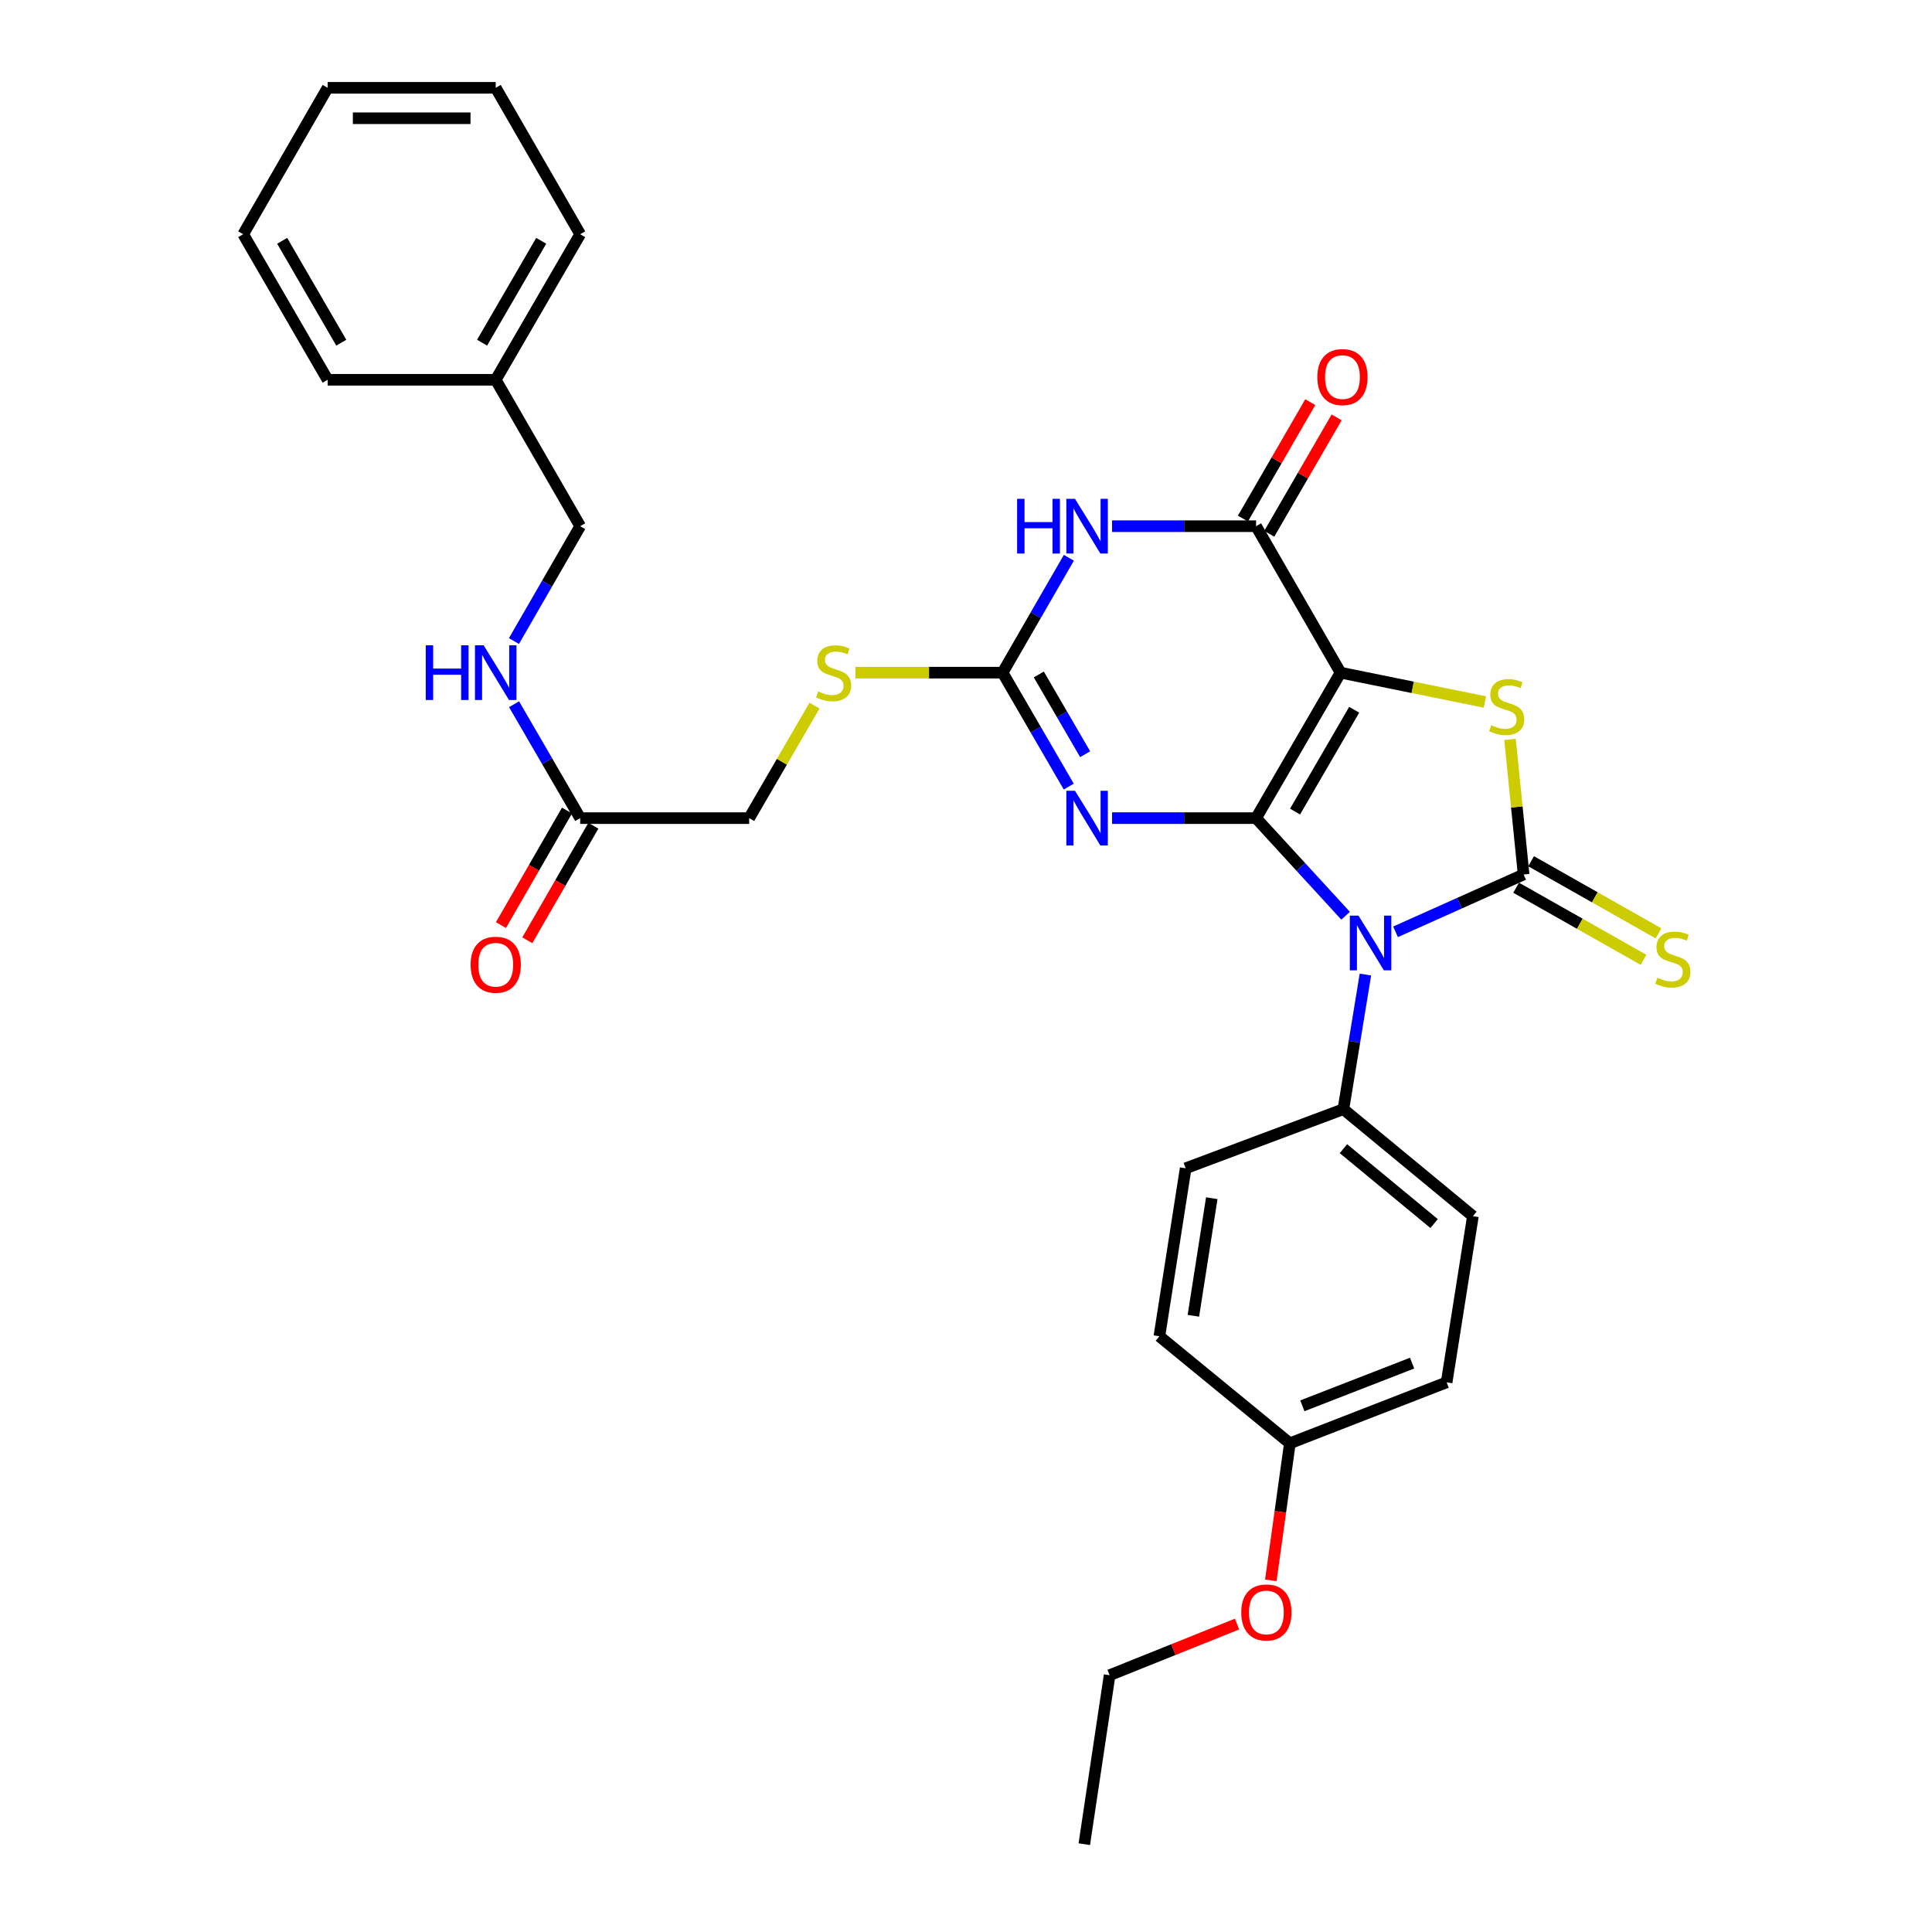<?xml version='1.0' encoding='iso-8859-1'?>
<svg version='1.1' baseProfile='full'
              xmlns='http://www.w3.org/2000/svg'
                      xmlns:rdkit='http://www.rdkit.org/xml'
                      xmlns:xlink='http://www.w3.org/1999/xlink'
                  xml:space='preserve'
width='1000px' height='1000px' viewBox='0 0 1000 1000'>
<!-- END OF HEADER -->
<rect style='opacity:1.0;fill:#FFFFFF;stroke:none' width='1000' height='1000' x='0' y='0'> </rect>
<path class='bond-0' d='M 650.146,423.462 L 693.864,348.167' style='fill:none;fill-rule:evenodd;stroke:#000000;stroke-width:6px;stroke-linecap:butt;stroke-linejoin:miter;stroke-opacity:1' />
<path class='bond-0' d='M 670.32,420.074 L 700.923,367.367' style='fill:none;fill-rule:evenodd;stroke:#000000;stroke-width:6px;stroke-linecap:butt;stroke-linejoin:miter;stroke-opacity:1' />
<path class='bond-1' d='M 650.146,423.462 L 673.311,448.723' style='fill:none;fill-rule:evenodd;stroke:#000000;stroke-width:6px;stroke-linecap:butt;stroke-linejoin:miter;stroke-opacity:1' />
<path class='bond-1' d='M 673.311,448.723 L 696.476,473.984' style='fill:none;fill-rule:evenodd;stroke:#0000FF;stroke-width:6px;stroke-linecap:butt;stroke-linejoin:miter;stroke-opacity:1' />
<path class='bond-3' d='M 650.146,423.462 L 612.874,423.462' style='fill:none;fill-rule:evenodd;stroke:#000000;stroke-width:6px;stroke-linecap:butt;stroke-linejoin:miter;stroke-opacity:1' />
<path class='bond-3' d='M 612.874,423.462 L 575.601,423.462' style='fill:none;fill-rule:evenodd;stroke:#0000FF;stroke-width:6px;stroke-linecap:butt;stroke-linejoin:miter;stroke-opacity:1' />
<path class='bond-4' d='M 693.864,348.167 L 731.228,355.764' style='fill:none;fill-rule:evenodd;stroke:#000000;stroke-width:6px;stroke-linecap:butt;stroke-linejoin:miter;stroke-opacity:1' />
<path class='bond-4' d='M 731.228,355.764 L 768.592,363.36' style='fill:none;fill-rule:evenodd;stroke:#CCCC00;stroke-width:6px;stroke-linecap:butt;stroke-linejoin:miter;stroke-opacity:1' />
<path class='bond-5' d='M 693.864,348.167 L 650.146,272.356' style='fill:none;fill-rule:evenodd;stroke:#000000;stroke-width:6px;stroke-linecap:butt;stroke-linejoin:miter;stroke-opacity:1' />
<path class='bond-2' d='M 722.318,482.307 L 755.47,467.466' style='fill:none;fill-rule:evenodd;stroke:#0000FF;stroke-width:6px;stroke-linecap:butt;stroke-linejoin:miter;stroke-opacity:1' />
<path class='bond-2' d='M 755.47,467.466 L 788.622,452.625' style='fill:none;fill-rule:evenodd;stroke:#000000;stroke-width:6px;stroke-linecap:butt;stroke-linejoin:miter;stroke-opacity:1' />
<path class='bond-8' d='M 706.735,504.425 L 701.034,539.266' style='fill:none;fill-rule:evenodd;stroke:#0000FF;stroke-width:6px;stroke-linecap:butt;stroke-linejoin:miter;stroke-opacity:1' />
<path class='bond-8' d='M 701.034,539.266 L 695.334,574.106' style='fill:none;fill-rule:evenodd;stroke:#000000;stroke-width:6px;stroke-linecap:butt;stroke-linejoin:miter;stroke-opacity:1' />
<path class='bond-9' d='M 784.744,459.476 L 817.718,478.142' style='fill:none;fill-rule:evenodd;stroke:#000000;stroke-width:6px;stroke-linecap:butt;stroke-linejoin:miter;stroke-opacity:1' />
<path class='bond-9' d='M 817.718,478.142 L 850.691,496.807' style='fill:none;fill-rule:evenodd;stroke:#CCCC00;stroke-width:6px;stroke-linecap:butt;stroke-linejoin:miter;stroke-opacity:1' />
<path class='bond-9' d='M 792.5,445.775 L 825.474,464.44' style='fill:none;fill-rule:evenodd;stroke:#000000;stroke-width:6px;stroke-linecap:butt;stroke-linejoin:miter;stroke-opacity:1' />
<path class='bond-9' d='M 825.474,464.44 L 858.447,483.105' style='fill:none;fill-rule:evenodd;stroke:#CCCC00;stroke-width:6px;stroke-linecap:butt;stroke-linejoin:miter;stroke-opacity:1' />
<path class='bond-31' d='M 788.622,452.625 L 785.103,417.672' style='fill:none;fill-rule:evenodd;stroke:#000000;stroke-width:6px;stroke-linecap:butt;stroke-linejoin:miter;stroke-opacity:1' />
<path class='bond-31' d='M 785.103,417.672 L 781.584,382.718' style='fill:none;fill-rule:evenodd;stroke:#CCCC00;stroke-width:6px;stroke-linecap:butt;stroke-linejoin:miter;stroke-opacity:1' />
<path class='bond-7' d='M 553.185,407.126 L 536.062,377.646' style='fill:none;fill-rule:evenodd;stroke:#0000FF;stroke-width:6px;stroke-linecap:butt;stroke-linejoin:miter;stroke-opacity:1' />
<path class='bond-7' d='M 536.062,377.646 L 518.939,348.167' style='fill:none;fill-rule:evenodd;stroke:#000000;stroke-width:6px;stroke-linecap:butt;stroke-linejoin:miter;stroke-opacity:1' />
<path class='bond-7' d='M 561.663,390.374 L 549.677,369.738' style='fill:none;fill-rule:evenodd;stroke:#0000FF;stroke-width:6px;stroke-linecap:butt;stroke-linejoin:miter;stroke-opacity:1' />
<path class='bond-7' d='M 549.677,369.738 L 537.691,349.103' style='fill:none;fill-rule:evenodd;stroke:#000000;stroke-width:6px;stroke-linecap:butt;stroke-linejoin:miter;stroke-opacity:1' />
<path class='bond-12' d='M 656.96,276.299 L 674.397,246.167' style='fill:none;fill-rule:evenodd;stroke:#000000;stroke-width:6px;stroke-linecap:butt;stroke-linejoin:miter;stroke-opacity:1' />
<path class='bond-12' d='M 674.397,246.167 L 691.834,216.035' style='fill:none;fill-rule:evenodd;stroke:#FF0000;stroke-width:6px;stroke-linecap:butt;stroke-linejoin:miter;stroke-opacity:1' />
<path class='bond-12' d='M 643.332,268.412 L 660.769,238.281' style='fill:none;fill-rule:evenodd;stroke:#000000;stroke-width:6px;stroke-linecap:butt;stroke-linejoin:miter;stroke-opacity:1' />
<path class='bond-12' d='M 660.769,238.281 L 678.206,208.149' style='fill:none;fill-rule:evenodd;stroke:#FF0000;stroke-width:6px;stroke-linecap:butt;stroke-linejoin:miter;stroke-opacity:1' />
<path class='bond-32' d='M 650.146,272.356 L 612.874,272.356' style='fill:none;fill-rule:evenodd;stroke:#000000;stroke-width:6px;stroke-linecap:butt;stroke-linejoin:miter;stroke-opacity:1' />
<path class='bond-32' d='M 612.874,272.356 L 575.601,272.356' style='fill:none;fill-rule:evenodd;stroke:#0000FF;stroke-width:6px;stroke-linecap:butt;stroke-linejoin:miter;stroke-opacity:1' />
<path class='bond-6' d='M 553.243,288.704 L 536.091,318.435' style='fill:none;fill-rule:evenodd;stroke:#0000FF;stroke-width:6px;stroke-linecap:butt;stroke-linejoin:miter;stroke-opacity:1' />
<path class='bond-6' d='M 536.091,318.435 L 518.939,348.167' style='fill:none;fill-rule:evenodd;stroke:#000000;stroke-width:6px;stroke-linecap:butt;stroke-linejoin:miter;stroke-opacity:1' />
<path class='bond-10' d='M 518.939,348.167 L 480.845,348.167' style='fill:none;fill-rule:evenodd;stroke:#000000;stroke-width:6px;stroke-linecap:butt;stroke-linejoin:miter;stroke-opacity:1' />
<path class='bond-10' d='M 480.845,348.167 L 442.751,348.167' style='fill:none;fill-rule:evenodd;stroke:#CCCC00;stroke-width:6px;stroke-linecap:butt;stroke-linejoin:miter;stroke-opacity:1' />
<path class='bond-15' d='M 695.334,574.106 L 762.372,629.484' style='fill:none;fill-rule:evenodd;stroke:#000000;stroke-width:6px;stroke-linecap:butt;stroke-linejoin:miter;stroke-opacity:1' />
<path class='bond-15' d='M 695.362,594.551 L 742.289,633.316' style='fill:none;fill-rule:evenodd;stroke:#000000;stroke-width:6px;stroke-linecap:butt;stroke-linejoin:miter;stroke-opacity:1' />
<path class='bond-16' d='M 695.334,574.106 L 613.697,604.703' style='fill:none;fill-rule:evenodd;stroke:#000000;stroke-width:6px;stroke-linecap:butt;stroke-linejoin:miter;stroke-opacity:1' />
<path class='bond-17' d='M 421.581,365.224 L 404.674,394.343' style='fill:none;fill-rule:evenodd;stroke:#CCCC00;stroke-width:6px;stroke-linecap:butt;stroke-linejoin:miter;stroke-opacity:1' />
<path class='bond-17' d='M 404.674,394.343 L 387.767,423.462' style='fill:none;fill-rule:evenodd;stroke:#000000;stroke-width:6px;stroke-linecap:butt;stroke-linejoin:miter;stroke-opacity:1' />
<path class='bond-11' d='M 300.304,423.462 L 387.767,423.462' style='fill:none;fill-rule:evenodd;stroke:#000000;stroke-width:6px;stroke-linecap:butt;stroke-linejoin:miter;stroke-opacity:1' />
<path class='bond-13' d='M 300.304,423.462 L 283.188,393.983' style='fill:none;fill-rule:evenodd;stroke:#000000;stroke-width:6px;stroke-linecap:butt;stroke-linejoin:miter;stroke-opacity:1' />
<path class='bond-13' d='M 283.188,393.983 L 266.071,364.504' style='fill:none;fill-rule:evenodd;stroke:#0000FF;stroke-width:6px;stroke-linecap:butt;stroke-linejoin:miter;stroke-opacity:1' />
<path class='bond-14' d='M 293.484,419.529 L 276.386,449.177' style='fill:none;fill-rule:evenodd;stroke:#000000;stroke-width:6px;stroke-linecap:butt;stroke-linejoin:miter;stroke-opacity:1' />
<path class='bond-14' d='M 276.386,449.177 L 259.287,478.825' style='fill:none;fill-rule:evenodd;stroke:#FF0000;stroke-width:6px;stroke-linecap:butt;stroke-linejoin:miter;stroke-opacity:1' />
<path class='bond-14' d='M 307.124,427.396 L 290.025,457.043' style='fill:none;fill-rule:evenodd;stroke:#000000;stroke-width:6px;stroke-linecap:butt;stroke-linejoin:miter;stroke-opacity:1' />
<path class='bond-14' d='M 290.025,457.043 L 272.926,486.691' style='fill:none;fill-rule:evenodd;stroke:#FF0000;stroke-width:6px;stroke-linecap:butt;stroke-linejoin:miter;stroke-opacity:1' />
<path class='bond-18' d='M 266.013,331.819 L 283.159,302.087' style='fill:none;fill-rule:evenodd;stroke:#0000FF;stroke-width:6px;stroke-linecap:butt;stroke-linejoin:miter;stroke-opacity:1' />
<path class='bond-18' d='M 283.159,302.087 L 300.304,272.356' style='fill:none;fill-rule:evenodd;stroke:#000000;stroke-width:6px;stroke-linecap:butt;stroke-linejoin:miter;stroke-opacity:1' />
<path class='bond-21' d='M 762.372,629.484 L 748.779,715.495' style='fill:none;fill-rule:evenodd;stroke:#000000;stroke-width:6px;stroke-linecap:butt;stroke-linejoin:miter;stroke-opacity:1' />
<path class='bond-20' d='M 613.697,604.703 L 600.095,691.659' style='fill:none;fill-rule:evenodd;stroke:#000000;stroke-width:6px;stroke-linecap:butt;stroke-linejoin:miter;stroke-opacity:1' />
<path class='bond-20' d='M 627.212,620.18 L 617.691,681.049' style='fill:none;fill-rule:evenodd;stroke:#000000;stroke-width:6px;stroke-linecap:butt;stroke-linejoin:miter;stroke-opacity:1' />
<path class='bond-22' d='M 300.304,272.356 L 256.586,196.579' style='fill:none;fill-rule:evenodd;stroke:#000000;stroke-width:6px;stroke-linecap:butt;stroke-linejoin:miter;stroke-opacity:1' />
<path class='bond-19' d='M 667.632,747.054 L 600.095,691.659' style='fill:none;fill-rule:evenodd;stroke:#000000;stroke-width:6px;stroke-linecap:butt;stroke-linejoin:miter;stroke-opacity:1' />
<path class='bond-23' d='M 667.632,747.054 L 662.701,782.522' style='fill:none;fill-rule:evenodd;stroke:#000000;stroke-width:6px;stroke-linecap:butt;stroke-linejoin:miter;stroke-opacity:1' />
<path class='bond-23' d='M 662.701,782.522 L 657.771,817.99' style='fill:none;fill-rule:evenodd;stroke:#FF0000;stroke-width:6px;stroke-linecap:butt;stroke-linejoin:miter;stroke-opacity:1' />
<path class='bond-33' d='M 667.632,747.054 L 748.779,715.495' style='fill:none;fill-rule:evenodd;stroke:#000000;stroke-width:6px;stroke-linecap:butt;stroke-linejoin:miter;stroke-opacity:1' />
<path class='bond-33' d='M 674.097,727.646 L 730.9,705.555' style='fill:none;fill-rule:evenodd;stroke:#000000;stroke-width:6px;stroke-linecap:butt;stroke-linejoin:miter;stroke-opacity:1' />
<path class='bond-25' d='M 256.586,196.579 L 300.304,121.24' style='fill:none;fill-rule:evenodd;stroke:#000000;stroke-width:6px;stroke-linecap:butt;stroke-linejoin:miter;stroke-opacity:1' />
<path class='bond-25' d='M 249.525,177.376 L 280.128,124.638' style='fill:none;fill-rule:evenodd;stroke:#000000;stroke-width:6px;stroke-linecap:butt;stroke-linejoin:miter;stroke-opacity:1' />
<path class='bond-26' d='M 256.586,196.579 L 169.587,196.579' style='fill:none;fill-rule:evenodd;stroke:#000000;stroke-width:6px;stroke-linecap:butt;stroke-linejoin:miter;stroke-opacity:1' />
<path class='bond-24' d='M 640.287,840.612 L 607.311,853.847' style='fill:none;fill-rule:evenodd;stroke:#FF0000;stroke-width:6px;stroke-linecap:butt;stroke-linejoin:miter;stroke-opacity:1' />
<path class='bond-24' d='M 607.311,853.847 L 574.335,867.083' style='fill:none;fill-rule:evenodd;stroke:#000000;stroke-width:6px;stroke-linecap:butt;stroke-linejoin:miter;stroke-opacity:1' />
<path class='bond-27' d='M 574.335,867.083 L 561.231,954.545' style='fill:none;fill-rule:evenodd;stroke:#000000;stroke-width:6px;stroke-linecap:butt;stroke-linejoin:miter;stroke-opacity:1' />
<path class='bond-28' d='M 300.304,121.24 L 256.586,45.455' style='fill:none;fill-rule:evenodd;stroke:#000000;stroke-width:6px;stroke-linecap:butt;stroke-linejoin:miter;stroke-opacity:1' />
<path class='bond-29' d='M 169.587,196.579 L 125.877,121.24' style='fill:none;fill-rule:evenodd;stroke:#000000;stroke-width:6px;stroke-linecap:butt;stroke-linejoin:miter;stroke-opacity:1' />
<path class='bond-29' d='M 176.649,177.377 L 146.052,124.639' style='fill:none;fill-rule:evenodd;stroke:#000000;stroke-width:6px;stroke-linecap:butt;stroke-linejoin:miter;stroke-opacity:1' />
<path class='bond-34' d='M 256.586,45.455 L 169.587,45.455' style='fill:none;fill-rule:evenodd;stroke:#000000;stroke-width:6px;stroke-linecap:butt;stroke-linejoin:miter;stroke-opacity:1' />
<path class='bond-34' d='M 243.536,61.199 L 182.637,61.199' style='fill:none;fill-rule:evenodd;stroke:#000000;stroke-width:6px;stroke-linecap:butt;stroke-linejoin:miter;stroke-opacity:1' />
<path class='bond-30' d='M 125.877,121.24 L 169.587,45.455' style='fill:none;fill-rule:evenodd;stroke:#000000;stroke-width:6px;stroke-linecap:butt;stroke-linejoin:miter;stroke-opacity:1' />
<path  class='atom-2' d='M 703.148 473.926
L 712.428 488.926
Q 713.348 490.406, 714.828 493.086
Q 716.308 495.766, 716.388 495.926
L 716.388 473.926
L 720.148 473.926
L 720.148 502.246
L 716.268 502.246
L 706.308 485.846
Q 705.148 483.926, 703.908 481.726
Q 702.708 479.526, 702.348 478.846
L 702.348 502.246
L 698.668 502.246
L 698.668 473.926
L 703.148 473.926
' fill='#0000FF'/>
<path  class='atom-4' d='M 556.415 409.302
L 565.695 424.302
Q 566.615 425.782, 568.095 428.462
Q 569.575 431.142, 569.655 431.302
L 569.655 409.302
L 573.415 409.302
L 573.415 437.622
L 569.535 437.622
L 559.575 421.222
Q 558.415 419.302, 557.175 417.102
Q 555.975 414.902, 555.615 414.222
L 555.615 437.622
L 551.935 437.622
L 551.935 409.302
L 556.415 409.302
' fill='#0000FF'/>
<path  class='atom-5' d='M 771.866 375.373
Q 772.186 375.493, 773.506 376.053
Q 774.826 376.613, 776.266 376.973
Q 777.746 377.293, 779.186 377.293
Q 781.866 377.293, 783.426 376.013
Q 784.986 374.693, 784.986 372.413
Q 784.986 370.853, 784.186 369.893
Q 783.426 368.933, 782.226 368.413
Q 781.026 367.893, 779.026 367.293
Q 776.506 366.533, 774.986 365.813
Q 773.506 365.093, 772.426 363.573
Q 771.386 362.053, 771.386 359.493
Q 771.386 355.933, 773.786 353.733
Q 776.226 351.533, 781.026 351.533
Q 784.306 351.533, 788.026 353.093
L 787.106 356.173
Q 783.706 354.773, 781.146 354.773
Q 778.386 354.773, 776.866 355.933
Q 775.346 357.053, 775.386 359.013
Q 775.386 360.533, 776.146 361.453
Q 776.946 362.373, 778.066 362.893
Q 779.226 363.413, 781.146 364.013
Q 783.706 364.813, 785.226 365.613
Q 786.746 366.413, 787.826 368.053
Q 788.946 369.653, 788.946 372.413
Q 788.946 376.333, 786.306 378.453
Q 783.706 380.533, 779.346 380.533
Q 776.826 380.533, 774.906 379.973
Q 773.026 379.453, 770.786 378.533
L 771.866 375.373
' fill='#CCCC00'/>
<path  class='atom-7' d='M 526.455 258.196
L 530.295 258.196
L 530.295 270.236
L 544.775 270.236
L 544.775 258.196
L 548.615 258.196
L 548.615 286.516
L 544.775 286.516
L 544.775 273.436
L 530.295 273.436
L 530.295 286.516
L 526.455 286.516
L 526.455 258.196
' fill='#0000FF'/>
<path  class='atom-7' d='M 556.415 258.196
L 565.695 273.196
Q 566.615 274.676, 568.095 277.356
Q 569.575 280.036, 569.655 280.196
L 569.655 258.196
L 573.415 258.196
L 573.415 286.516
L 569.535 286.516
L 559.575 270.116
Q 558.415 268.196, 557.175 265.996
Q 555.975 263.796, 555.615 263.116
L 555.615 286.516
L 551.935 286.516
L 551.935 258.196
L 556.415 258.196
' fill='#0000FF'/>
<path  class='atom-10' d='M 857.868 506.072
Q 858.188 506.192, 859.508 506.752
Q 860.828 507.312, 862.268 507.672
Q 863.748 507.992, 865.188 507.992
Q 867.868 507.992, 869.428 506.712
Q 870.988 505.392, 870.988 503.112
Q 870.988 501.552, 870.188 500.592
Q 869.428 499.632, 868.228 499.112
Q 867.028 498.592, 865.028 497.992
Q 862.508 497.232, 860.988 496.512
Q 859.508 495.792, 858.428 494.272
Q 857.388 492.752, 857.388 490.192
Q 857.388 486.632, 859.788 484.432
Q 862.228 482.232, 867.028 482.232
Q 870.308 482.232, 874.028 483.792
L 873.108 486.872
Q 869.708 485.472, 867.148 485.472
Q 864.388 485.472, 862.868 486.632
Q 861.348 487.752, 861.388 489.712
Q 861.388 491.232, 862.148 492.152
Q 862.948 493.072, 864.068 493.592
Q 865.228 494.112, 867.148 494.712
Q 869.708 495.512, 871.228 496.312
Q 872.748 497.112, 873.828 498.752
Q 874.948 500.352, 874.948 503.112
Q 874.948 507.032, 872.308 509.152
Q 869.708 511.232, 865.348 511.232
Q 862.828 511.232, 860.908 510.672
Q 859.028 510.152, 856.788 509.232
L 857.868 506.072
' fill='#CCCC00'/>
<path  class='atom-11' d='M 423.485 357.887
Q 423.805 358.007, 425.125 358.567
Q 426.445 359.127, 427.885 359.487
Q 429.365 359.807, 430.805 359.807
Q 433.485 359.807, 435.045 358.527
Q 436.605 357.207, 436.605 354.927
Q 436.605 353.367, 435.805 352.407
Q 435.045 351.447, 433.845 350.927
Q 432.645 350.407, 430.645 349.807
Q 428.125 349.047, 426.605 348.327
Q 425.125 347.607, 424.045 346.087
Q 423.005 344.567, 423.005 342.007
Q 423.005 338.447, 425.405 336.247
Q 427.845 334.047, 432.645 334.047
Q 435.925 334.047, 439.645 335.607
L 438.725 338.687
Q 435.325 337.287, 432.765 337.287
Q 430.005 337.287, 428.485 338.447
Q 426.965 339.567, 427.005 341.527
Q 427.005 343.047, 427.765 343.967
Q 428.565 344.887, 429.685 345.407
Q 430.845 345.927, 432.765 346.527
Q 435.325 347.327, 436.845 348.127
Q 438.365 348.927, 439.445 350.567
Q 440.565 352.167, 440.565 354.927
Q 440.565 358.847, 437.925 360.967
Q 435.325 363.047, 430.965 363.047
Q 428.445 363.047, 426.525 362.487
Q 424.645 361.967, 422.405 361.047
L 423.485 357.887
' fill='#CCCC00'/>
<path  class='atom-13' d='M 681.853 195.181
Q 681.853 188.381, 685.213 184.581
Q 688.573 180.781, 694.853 180.781
Q 701.133 180.781, 704.493 184.581
Q 707.853 188.381, 707.853 195.181
Q 707.853 202.061, 704.453 205.981
Q 701.053 209.861, 694.853 209.861
Q 688.613 209.861, 685.213 205.981
Q 681.853 202.101, 681.853 195.181
M 694.853 206.661
Q 699.173 206.661, 701.493 203.781
Q 703.853 200.861, 703.853 195.181
Q 703.853 189.621, 701.493 186.821
Q 699.173 183.981, 694.853 183.981
Q 690.533 183.981, 688.173 186.781
Q 685.853 189.581, 685.853 195.181
Q 685.853 200.901, 688.173 203.781
Q 690.533 206.661, 694.853 206.661
' fill='#FF0000'/>
<path  class='atom-14' d='M 220.366 334.007
L 224.206 334.007
L 224.206 346.047
L 238.686 346.047
L 238.686 334.007
L 242.526 334.007
L 242.526 362.327
L 238.686 362.327
L 238.686 349.247
L 224.206 349.247
L 224.206 362.327
L 220.366 362.327
L 220.366 334.007
' fill='#0000FF'/>
<path  class='atom-14' d='M 250.326 334.007
L 259.606 349.007
Q 260.526 350.487, 262.006 353.167
Q 263.486 355.847, 263.566 356.007
L 263.566 334.007
L 267.326 334.007
L 267.326 362.327
L 263.446 362.327
L 253.486 345.927
Q 252.326 344.007, 251.086 341.807
Q 249.886 339.607, 249.526 338.927
L 249.526 362.327
L 245.846 362.327
L 245.846 334.007
L 250.326 334.007
' fill='#0000FF'/>
<path  class='atom-15' d='M 243.586 499.345
Q 243.586 492.545, 246.946 488.745
Q 250.306 484.945, 256.586 484.945
Q 262.866 484.945, 266.226 488.745
Q 269.586 492.545, 269.586 499.345
Q 269.586 506.225, 266.186 510.145
Q 262.786 514.025, 256.586 514.025
Q 250.346 514.025, 246.946 510.145
Q 243.586 506.265, 243.586 499.345
M 256.586 510.825
Q 260.906 510.825, 263.226 507.945
Q 265.586 505.025, 265.586 499.345
Q 265.586 493.785, 263.226 490.985
Q 260.906 488.145, 256.586 488.145
Q 252.266 488.145, 249.906 490.945
Q 247.586 493.745, 247.586 499.345
Q 247.586 505.065, 249.906 507.945
Q 252.266 510.825, 256.586 510.825
' fill='#FF0000'/>
<path  class='atom-24' d='M 642.473 834.597
Q 642.473 827.797, 645.833 823.997
Q 649.193 820.197, 655.473 820.197
Q 661.753 820.197, 665.113 823.997
Q 668.473 827.797, 668.473 834.597
Q 668.473 841.477, 665.073 845.397
Q 661.673 849.277, 655.473 849.277
Q 649.233 849.277, 645.833 845.397
Q 642.473 841.517, 642.473 834.597
M 655.473 846.077
Q 659.793 846.077, 662.113 843.197
Q 664.473 840.277, 664.473 834.597
Q 664.473 829.037, 662.113 826.237
Q 659.793 823.397, 655.473 823.397
Q 651.153 823.397, 648.793 826.197
Q 646.473 828.997, 646.473 834.597
Q 646.473 840.317, 648.793 843.197
Q 651.153 846.077, 655.473 846.077
' fill='#FF0000'/>
</svg>
